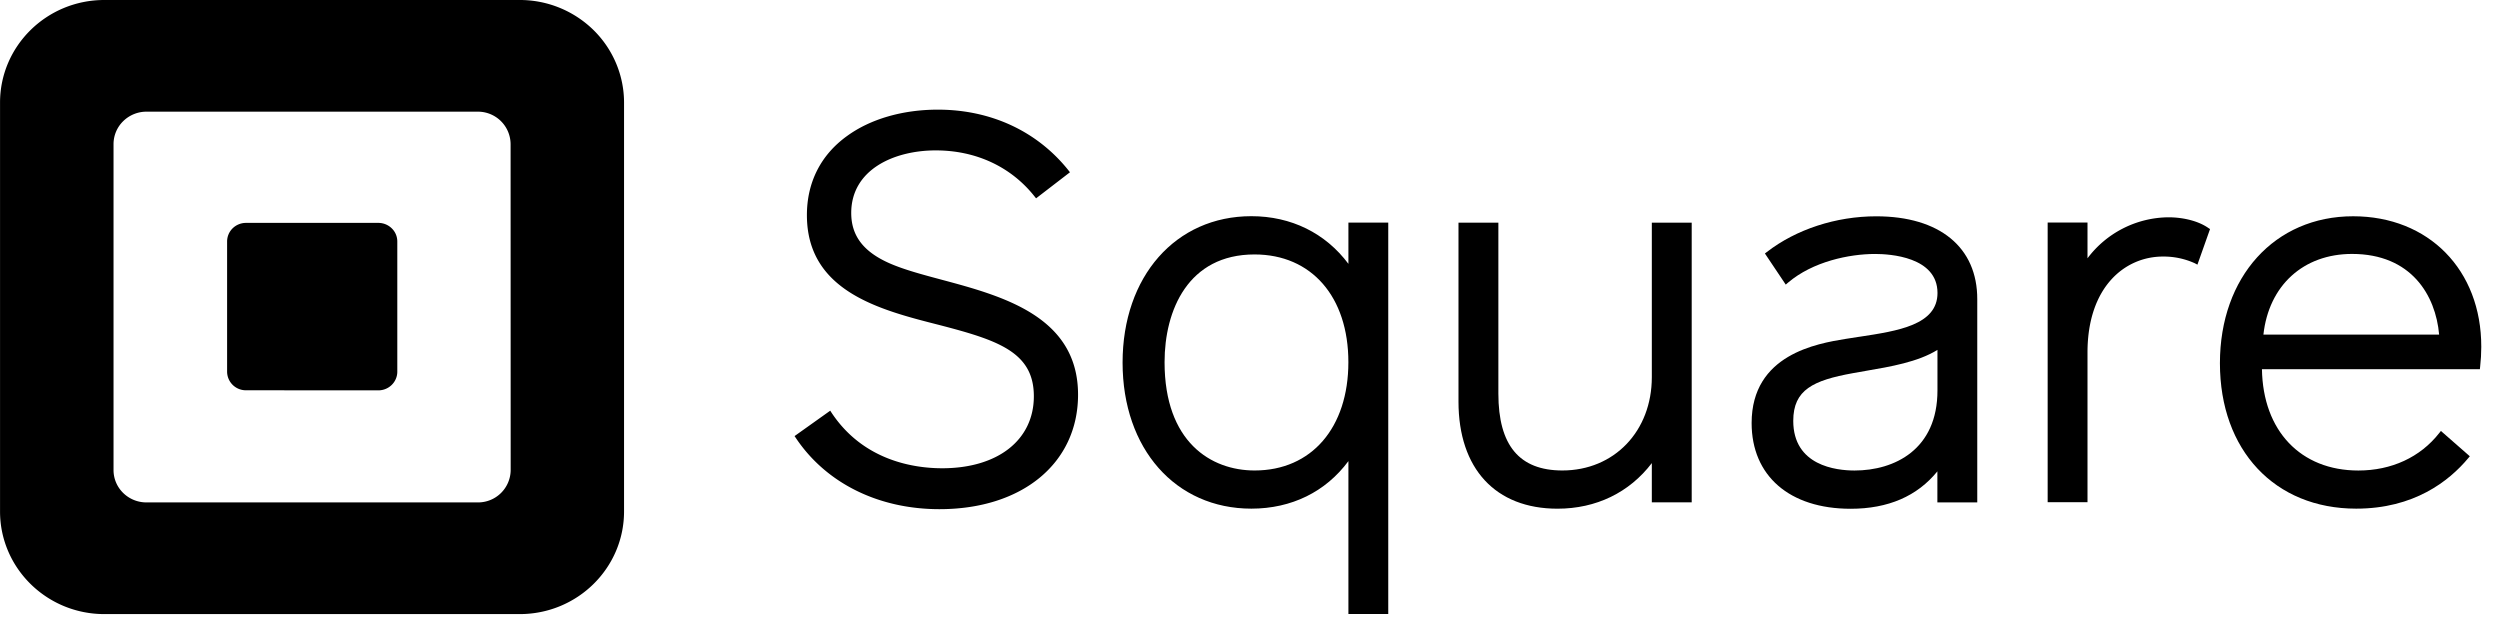 <svg xmlns="http://www.w3.org/2000/svg" width="63" height="16" fill="none"><g fill="#000" clip-path="url(#a)"><path fill-rule="evenodd" d="M2.628 0h10.47a2.65 2.65 0 0 1 1.858.757c.493.485.77 1.143.77 1.829v10.302c0 1.429-1.177 2.587-2.628 2.587H2.628c-1.45 0-2.627-1.159-2.627-2.587V2.586C.001 1.158 1.177 0 2.628 0Zm9.412 12.661a.822.822 0 0 0 .829-.816l-.002-8.215a.823.823 0 0 0-.83-.816H3.69a.836.836 0 0 0-.586.24.81.81 0 0 0-.243.577v8.214c0 .451.371.816.83.816h8.349Z" clip-rule="evenodd"/><path d="M6.195 9.835a.472.472 0 0 1-.472-.468v-3.28c0-.124.049-.244.138-.332a.48.48 0 0 1 .338-.138h3.337a.48.48 0 0 1 .337.138.46.46 0 0 1 .139.332v3.28c0 .124-.05.243-.14.332a.48.48 0 0 1-.336.138l-3.341-.002Zm17.532-2.787c-.487-.13-.948-.254-1.306-.411-.662-.291-.97-.695-.97-1.27 0-1.087 1.068-1.577 2.131-1.577 1.011 0 1.894.411 2.487 1.158l.04.05.854-.657-.04-.051c-.789-.986-1.956-1.527-3.289-1.527-.887 0-1.7.236-2.288.664-.663.477-1.012 1.169-1.012 1.994 0 1.918 1.835 2.386 3.31 2.762 1.494.387 2.409.682 2.409 1.802 0 1.103-.907 1.815-2.309 1.815-.693 0-1.977-.18-2.785-1.394l-.037-.057-.899.64.035.052c.763 1.137 2.08 1.79 3.617 1.79 2.088 0 3.492-1.16 3.492-2.886 0-1.975-1.909-2.486-3.44-2.897Z"/><path fill-rule="evenodd" d="M33.98 6.65V5.61h1.004v9.863H33.98V11.62c-.573.774-1.434 1.198-2.445 1.198-1.91 0-3.246-1.506-3.246-3.68 0-2.173 1.338-3.69 3.245-3.69 1.005 0 1.866.426 2.446 1.201Zm-4.633 2.477c0 2.012 1.171 2.729 2.267 2.729h.003c1.435 0 2.362-1.08 2.362-2.73 0-1.648-.929-2.714-2.365-2.714-1.671 0-2.267 1.402-2.267 2.715Z" clip-rule="evenodd"/><path d="M41.626 5.61v3.893c0 1.363-.948 2.353-2.255 2.353-1.084 0-1.612-.634-1.612-1.937V5.611h-1.005v4.51c0 1.69.933 2.698 2.495 2.698.974 0 1.81-.406 2.377-1.149v.988h1.005V5.611h-1.005Z"/><path fill-rule="evenodd" d="M44.524 6.351c.74-.573 1.746-.9 2.757-.9 1.596 0 2.55.78 2.546 2.092v5.117h-1.005v-.782c-.508.626-1.241.943-2.186.943-1.539 0-2.495-.829-2.495-2.16 0-1.733 1.658-2.004 2.365-2.12.115-.019.234-.037.353-.055h.004c.965-.147 1.962-.297 1.962-1.103 0-.913-1.203-.983-1.572-.983-.65 0-1.57.19-2.195.723l-.057.049-.525-.784.048-.037Zm.666 4.254c0 1.13 1.08 1.252 1.544 1.252 1.01 0 2.092-.53 2.09-2.02v-1.02c-.49.305-1.188.424-1.81.53l-.01.002-.312.055c-.996.181-1.502.416-1.502 1.201Z" clip-rule="evenodd"/><path d="M55.649 5.744c-.24-.168-.615-.268-1.008-.268a2.58 2.58 0 0 0-2.036 1.033v-.901h-1.004v7.047h1.004v-3.77c0-1.67.955-2.42 1.9-2.42.277-.003.55.054.802.168l.068.036.318-.897-.044-.028Z"/><path fill-rule="evenodd" d="M55.942 9.154c0-2.18 1.382-3.704 3.357-3.704 1.903 0 3.233 1.352 3.229 3.292 0 .168-.01.337-.029.504l-.006.058h-5.492c.025 1.552.974 2.553 2.43 2.553.835 0 1.558-.334 2.036-.942l.044-.055.728.638-.04.048c-.485.58-1.366 1.272-2.824 1.272-2.052 0-3.433-1.472-3.433-3.664Zm3.33-2.755c-1.228 0-2.098.795-2.234 2.033h4.428c-.087-.995-.705-2.033-2.194-2.033Z" clip-rule="evenodd"/></g><defs><clipPath id="a"><path fill="#fff" d="M0 0h62.897v15.475H0z"/></clipPath></defs></svg>